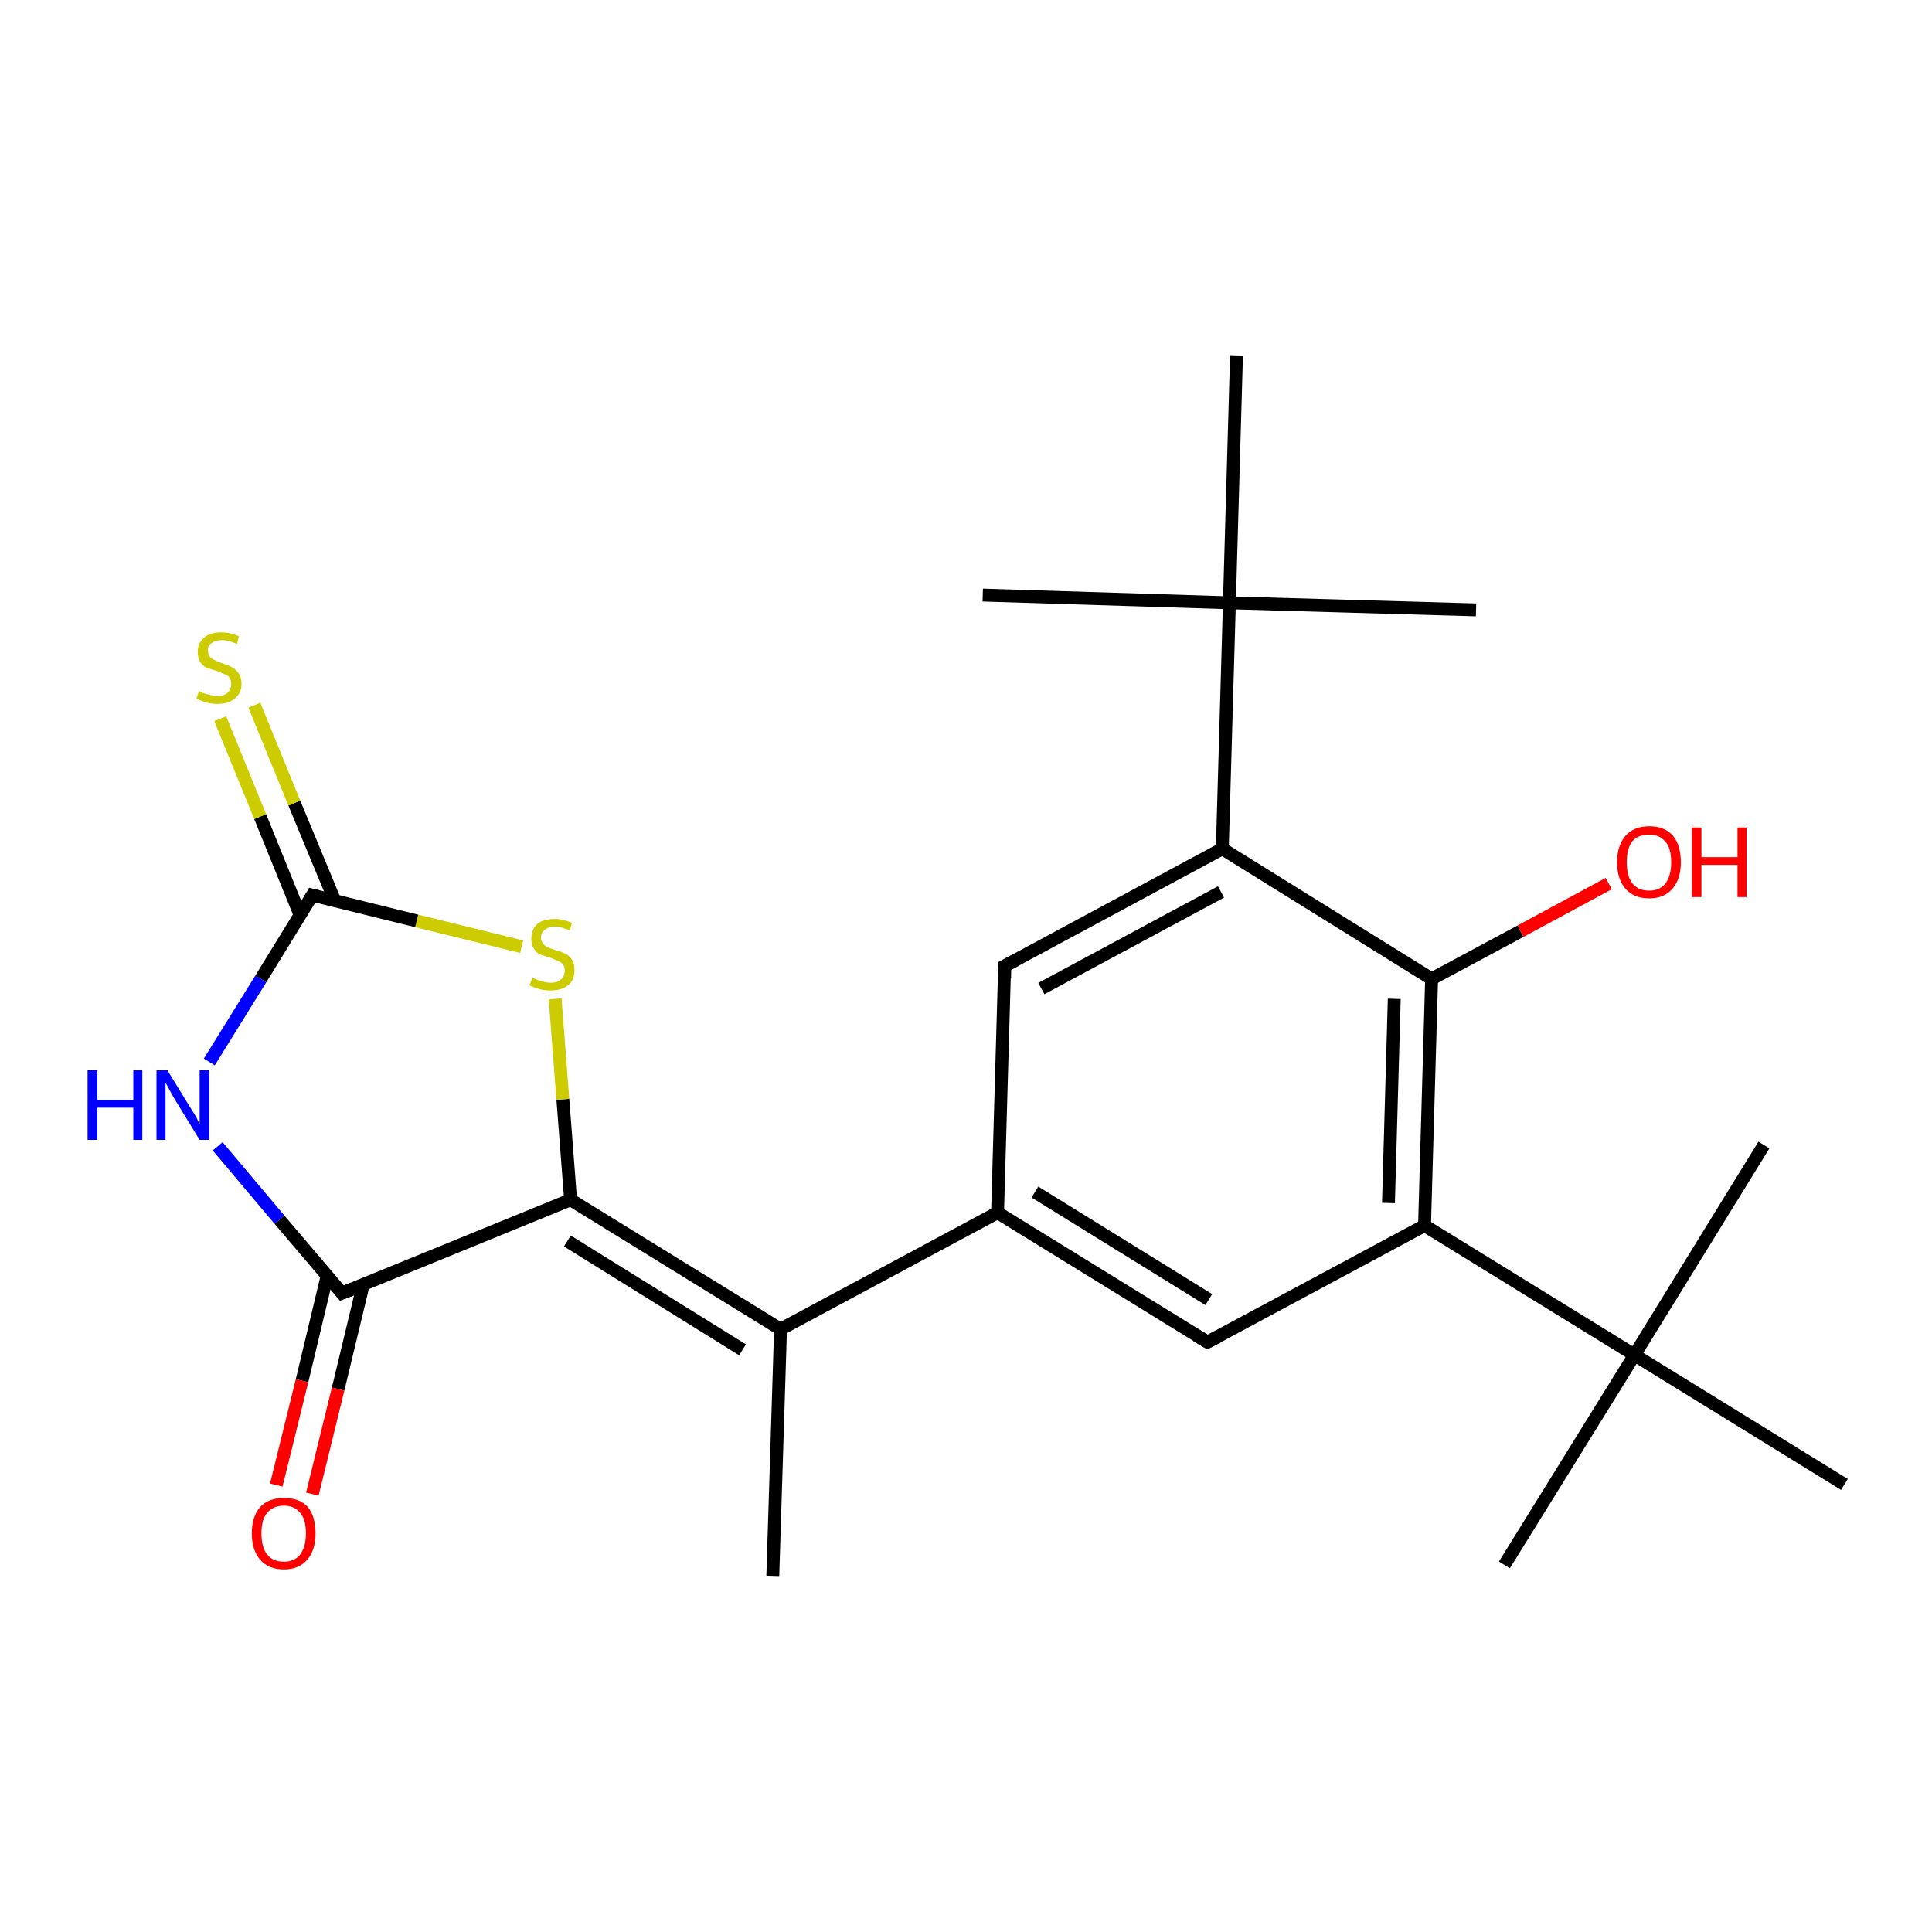 <?xml version='1.0' encoding='iso-8859-1'?>
<svg version='1.1' baseProfile='full'
              xmlns='http://www.w3.org/2000/svg'
                      xmlns:rdkit='http://www.rdkit.org/xml'
                      xmlns:xlink='http://www.w3.org/1999/xlink'
                  xml:space='preserve'
width='300px' height='300px' viewBox='0 0 300 300'>
<!-- END OF HEADER -->
<rect style='opacity:1.0;fill:#FFFFFF;stroke:none' width='300.0' height='300.0' x='0.0' y='0.0'> </rect>
<path class='bond-0 atom-0 atom-1' d='M 120.0,244.7 L 121.2,206.4' style='fill:none;fill-rule:evenodd;stroke:#000000;stroke-width:2.0px;stroke-linecap:butt;stroke-linejoin:miter;stroke-opacity:1' />
<path class='bond-1 atom-1 atom-2' d='M 121.2,206.4 L 88.6,186.3' style='fill:none;fill-rule:evenodd;stroke:#000000;stroke-width:2.0px;stroke-linecap:butt;stroke-linejoin:miter;stroke-opacity:1' />
<path class='bond-1 atom-1 atom-2' d='M 115.3,209.6 L 88.1,192.7' style='fill:none;fill-rule:evenodd;stroke:#000000;stroke-width:2.0px;stroke-linecap:butt;stroke-linejoin:miter;stroke-opacity:1' />
<path class='bond-2 atom-2 atom-3' d='M 88.6,186.3 L 87.4,170.7' style='fill:none;fill-rule:evenodd;stroke:#000000;stroke-width:2.0px;stroke-linecap:butt;stroke-linejoin:miter;stroke-opacity:1' />
<path class='bond-2 atom-2 atom-3' d='M 87.4,170.7 L 86.2,155.1' style='fill:none;fill-rule:evenodd;stroke:#CCCC00;stroke-width:2.0px;stroke-linecap:butt;stroke-linejoin:miter;stroke-opacity:1' />
<path class='bond-3 atom-3 atom-4' d='M 81.0,147.0 L 64.7,143.0' style='fill:none;fill-rule:evenodd;stroke:#CCCC00;stroke-width:2.0px;stroke-linecap:butt;stroke-linejoin:miter;stroke-opacity:1' />
<path class='bond-3 atom-3 atom-4' d='M 64.7,143.0 L 48.5,139.0' style='fill:none;fill-rule:evenodd;stroke:#000000;stroke-width:2.0px;stroke-linecap:butt;stroke-linejoin:miter;stroke-opacity:1' />
<path class='bond-4 atom-4 atom-5' d='M 52.0,139.9 L 45.7,124.7' style='fill:none;fill-rule:evenodd;stroke:#000000;stroke-width:2.0px;stroke-linecap:butt;stroke-linejoin:miter;stroke-opacity:1' />
<path class='bond-4 atom-4 atom-5' d='M 45.7,124.7 L 39.5,109.5' style='fill:none;fill-rule:evenodd;stroke:#CCCC00;stroke-width:2.0px;stroke-linecap:butt;stroke-linejoin:miter;stroke-opacity:1' />
<path class='bond-4 atom-4 atom-5' d='M 46.6,142.1 L 40.4,126.8' style='fill:none;fill-rule:evenodd;stroke:#000000;stroke-width:2.0px;stroke-linecap:butt;stroke-linejoin:miter;stroke-opacity:1' />
<path class='bond-4 atom-4 atom-5' d='M 40.4,126.8 L 34.2,111.6' style='fill:none;fill-rule:evenodd;stroke:#CCCC00;stroke-width:2.0px;stroke-linecap:butt;stroke-linejoin:miter;stroke-opacity:1' />
<path class='bond-5 atom-4 atom-6' d='M 48.5,139.0 L 40.5,152.0' style='fill:none;fill-rule:evenodd;stroke:#000000;stroke-width:2.0px;stroke-linecap:butt;stroke-linejoin:miter;stroke-opacity:1' />
<path class='bond-5 atom-4 atom-6' d='M 40.5,152.0 L 32.5,164.9' style='fill:none;fill-rule:evenodd;stroke:#0000FF;stroke-width:2.0px;stroke-linecap:butt;stroke-linejoin:miter;stroke-opacity:1' />
<path class='bond-6 atom-6 atom-7' d='M 33.8,178.0 L 43.4,189.4' style='fill:none;fill-rule:evenodd;stroke:#0000FF;stroke-width:2.0px;stroke-linecap:butt;stroke-linejoin:miter;stroke-opacity:1' />
<path class='bond-6 atom-6 atom-7' d='M 43.4,189.4 L 53.1,200.8' style='fill:none;fill-rule:evenodd;stroke:#000000;stroke-width:2.0px;stroke-linecap:butt;stroke-linejoin:miter;stroke-opacity:1' />
<path class='bond-7 atom-7 atom-8' d='M 50.8,198.1 L 46.9,214.4' style='fill:none;fill-rule:evenodd;stroke:#000000;stroke-width:2.0px;stroke-linecap:butt;stroke-linejoin:miter;stroke-opacity:1' />
<path class='bond-7 atom-7 atom-8' d='M 46.9,214.4 L 42.9,230.6' style='fill:none;fill-rule:evenodd;stroke:#FF0000;stroke-width:2.0px;stroke-linecap:butt;stroke-linejoin:miter;stroke-opacity:1' />
<path class='bond-7 atom-7 atom-8' d='M 56.4,199.5 L 52.5,215.7' style='fill:none;fill-rule:evenodd;stroke:#000000;stroke-width:2.0px;stroke-linecap:butt;stroke-linejoin:miter;stroke-opacity:1' />
<path class='bond-7 atom-7 atom-8' d='M 52.5,215.7 L 48.5,232.0' style='fill:none;fill-rule:evenodd;stroke:#FF0000;stroke-width:2.0px;stroke-linecap:butt;stroke-linejoin:miter;stroke-opacity:1' />
<path class='bond-8 atom-1 atom-9' d='M 121.2,206.4 L 154.9,188.3' style='fill:none;fill-rule:evenodd;stroke:#000000;stroke-width:2.0px;stroke-linecap:butt;stroke-linejoin:miter;stroke-opacity:1' />
<path class='bond-9 atom-9 atom-10' d='M 154.9,188.3 L 187.5,208.4' style='fill:none;fill-rule:evenodd;stroke:#000000;stroke-width:2.0px;stroke-linecap:butt;stroke-linejoin:miter;stroke-opacity:1' />
<path class='bond-9 atom-9 atom-10' d='M 160.7,185.1 L 187.7,201.8' style='fill:none;fill-rule:evenodd;stroke:#000000;stroke-width:2.0px;stroke-linecap:butt;stroke-linejoin:miter;stroke-opacity:1' />
<path class='bond-10 atom-10 atom-11' d='M 187.5,208.4 L 221.2,190.3' style='fill:none;fill-rule:evenodd;stroke:#000000;stroke-width:2.0px;stroke-linecap:butt;stroke-linejoin:miter;stroke-opacity:1' />
<path class='bond-11 atom-11 atom-12' d='M 221.2,190.3 L 222.3,152.0' style='fill:none;fill-rule:evenodd;stroke:#000000;stroke-width:2.0px;stroke-linecap:butt;stroke-linejoin:miter;stroke-opacity:1' />
<path class='bond-11 atom-11 atom-12' d='M 215.6,186.8 L 216.5,155.1' style='fill:none;fill-rule:evenodd;stroke:#000000;stroke-width:2.0px;stroke-linecap:butt;stroke-linejoin:miter;stroke-opacity:1' />
<path class='bond-12 atom-12 atom-13' d='M 222.3,152.0 L 236.1,144.6' style='fill:none;fill-rule:evenodd;stroke:#000000;stroke-width:2.0px;stroke-linecap:butt;stroke-linejoin:miter;stroke-opacity:1' />
<path class='bond-12 atom-12 atom-13' d='M 236.1,144.6 L 249.8,137.2' style='fill:none;fill-rule:evenodd;stroke:#FF0000;stroke-width:2.0px;stroke-linecap:butt;stroke-linejoin:miter;stroke-opacity:1' />
<path class='bond-13 atom-12 atom-14' d='M 222.3,152.0 L 189.8,131.8' style='fill:none;fill-rule:evenodd;stroke:#000000;stroke-width:2.0px;stroke-linecap:butt;stroke-linejoin:miter;stroke-opacity:1' />
<path class='bond-14 atom-14 atom-15' d='M 189.8,131.8 L 156.0,150.0' style='fill:none;fill-rule:evenodd;stroke:#000000;stroke-width:2.0px;stroke-linecap:butt;stroke-linejoin:miter;stroke-opacity:1' />
<path class='bond-14 atom-14 atom-15' d='M 189.6,138.5 L 161.7,153.5' style='fill:none;fill-rule:evenodd;stroke:#000000;stroke-width:2.0px;stroke-linecap:butt;stroke-linejoin:miter;stroke-opacity:1' />
<path class='bond-15 atom-14 atom-16' d='M 189.8,131.8 L 190.9,93.6' style='fill:none;fill-rule:evenodd;stroke:#000000;stroke-width:2.0px;stroke-linecap:butt;stroke-linejoin:miter;stroke-opacity:1' />
<path class='bond-16 atom-16 atom-17' d='M 190.9,93.6 L 229.2,94.7' style='fill:none;fill-rule:evenodd;stroke:#000000;stroke-width:2.0px;stroke-linecap:butt;stroke-linejoin:miter;stroke-opacity:1' />
<path class='bond-17 atom-16 atom-18' d='M 190.9,93.6 L 152.6,92.4' style='fill:none;fill-rule:evenodd;stroke:#000000;stroke-width:2.0px;stroke-linecap:butt;stroke-linejoin:miter;stroke-opacity:1' />
<path class='bond-18 atom-16 atom-19' d='M 190.9,93.6 L 192.0,55.3' style='fill:none;fill-rule:evenodd;stroke:#000000;stroke-width:2.0px;stroke-linecap:butt;stroke-linejoin:miter;stroke-opacity:1' />
<path class='bond-19 atom-11 atom-20' d='M 221.2,190.3 L 253.8,210.4' style='fill:none;fill-rule:evenodd;stroke:#000000;stroke-width:2.0px;stroke-linecap:butt;stroke-linejoin:miter;stroke-opacity:1' />
<path class='bond-20 atom-20 atom-21' d='M 253.8,210.4 L 233.6,243.0' style='fill:none;fill-rule:evenodd;stroke:#000000;stroke-width:2.0px;stroke-linecap:butt;stroke-linejoin:miter;stroke-opacity:1' />
<path class='bond-21 atom-20 atom-22' d='M 253.8,210.4 L 273.9,177.8' style='fill:none;fill-rule:evenodd;stroke:#000000;stroke-width:2.0px;stroke-linecap:butt;stroke-linejoin:miter;stroke-opacity:1' />
<path class='bond-22 atom-20 atom-23' d='M 253.8,210.4 L 286.4,230.5' style='fill:none;fill-rule:evenodd;stroke:#000000;stroke-width:2.0px;stroke-linecap:butt;stroke-linejoin:miter;stroke-opacity:1' />
<path class='bond-23 atom-7 atom-2' d='M 53.1,200.8 L 88.6,186.3' style='fill:none;fill-rule:evenodd;stroke:#000000;stroke-width:2.0px;stroke-linecap:butt;stroke-linejoin:miter;stroke-opacity:1' />
<path class='bond-24 atom-15 atom-9' d='M 156.0,150.0 L 154.9,188.3' style='fill:none;fill-rule:evenodd;stroke:#000000;stroke-width:2.0px;stroke-linecap:butt;stroke-linejoin:miter;stroke-opacity:1' />
<path d='M 49.3,139.2 L 48.5,139.0 L 48.1,139.7' style='fill:none;stroke:#000000;stroke-width:2.0px;stroke-linecap:butt;stroke-linejoin:miter;stroke-opacity:1;' />
<path d='M 52.7,200.3 L 53.1,200.8 L 54.9,200.1' style='fill:none;stroke:#000000;stroke-width:2.0px;stroke-linecap:butt;stroke-linejoin:miter;stroke-opacity:1;' />
<path d='M 185.8,207.4 L 187.5,208.4 L 189.2,207.5' style='fill:none;stroke:#000000;stroke-width:2.0px;stroke-linecap:butt;stroke-linejoin:miter;stroke-opacity:1;' />
<path d='M 157.7,149.1 L 156.0,150.0 L 156.0,151.9' style='fill:none;stroke:#000000;stroke-width:2.0px;stroke-linecap:butt;stroke-linejoin:miter;stroke-opacity:1;' />
<path class='atom-3' d='M 82.7 151.8
Q 82.8 151.9, 83.3 152.1
Q 83.8 152.3, 84.3 152.4
Q 84.9 152.6, 85.5 152.6
Q 86.5 152.6, 87.1 152.1
Q 87.7 151.6, 87.7 150.7
Q 87.7 150.1, 87.4 149.7
Q 87.1 149.4, 86.6 149.2
Q 86.2 149.0, 85.4 148.7
Q 84.4 148.4, 83.8 148.2
Q 83.3 147.9, 82.9 147.3
Q 82.5 146.7, 82.5 145.8
Q 82.5 144.4, 83.4 143.5
Q 84.3 142.7, 86.2 142.7
Q 87.4 142.7, 88.8 143.3
L 88.5 144.5
Q 87.2 143.9, 86.2 143.9
Q 85.1 143.9, 84.6 144.4
Q 84.0 144.8, 84.0 145.6
Q 84.0 146.1, 84.3 146.5
Q 84.6 146.9, 85.0 147.1
Q 85.5 147.3, 86.2 147.5
Q 87.2 147.8, 87.8 148.1
Q 88.4 148.4, 88.8 149.0
Q 89.2 149.6, 89.2 150.7
Q 89.2 152.2, 88.2 153.0
Q 87.2 153.8, 85.5 153.8
Q 84.6 153.8, 83.8 153.6
Q 83.1 153.4, 82.2 153.0
L 82.7 151.8
' fill='#CCCC00'/>
<path class='atom-5' d='M 30.9 107.3
Q 31.0 107.4, 31.5 107.6
Q 32.0 107.8, 32.6 107.9
Q 33.2 108.1, 33.7 108.1
Q 34.7 108.1, 35.3 107.6
Q 35.9 107.1, 35.9 106.2
Q 35.9 105.6, 35.6 105.2
Q 35.3 104.8, 34.9 104.7
Q 34.4 104.5, 33.7 104.2
Q 32.7 103.9, 32.1 103.7
Q 31.5 103.4, 31.1 102.8
Q 30.7 102.2, 30.7 101.2
Q 30.7 99.9, 31.7 99.0
Q 32.6 98.2, 34.4 98.2
Q 35.7 98.2, 37.1 98.8
L 36.8 100.0
Q 35.5 99.4, 34.5 99.4
Q 33.4 99.4, 32.8 99.9
Q 32.2 100.3, 32.3 101.1
Q 32.3 101.6, 32.6 102.0
Q 32.9 102.3, 33.3 102.5
Q 33.7 102.7, 34.5 103.0
Q 35.5 103.3, 36.0 103.6
Q 36.6 103.9, 37.0 104.5
Q 37.5 105.1, 37.5 106.2
Q 37.5 107.7, 36.4 108.5
Q 35.5 109.3, 33.8 109.3
Q 32.8 109.3, 32.1 109.1
Q 31.4 108.9, 30.5 108.5
L 30.9 107.3
' fill='#CCCC00'/>
<path class='atom-6' d='M 13.6 166.2
L 15.1 166.2
L 15.1 170.8
L 20.7 170.8
L 20.7 166.2
L 22.1 166.2
L 22.1 177.0
L 20.7 177.0
L 20.7 172.0
L 15.1 172.0
L 15.1 177.0
L 13.6 177.0
L 13.6 166.2
' fill='#0000FF'/>
<path class='atom-6' d='M 26.0 166.2
L 29.5 171.9
Q 29.9 172.5, 30.5 173.5
Q 31.0 174.6, 31.0 174.6
L 31.0 166.2
L 32.5 166.2
L 32.5 177.0
L 31.0 177.0
L 27.2 170.8
Q 26.7 170.0, 26.3 169.2
Q 25.8 168.3, 25.7 168.1
L 25.7 177.0
L 24.3 177.0
L 24.3 166.2
L 26.0 166.2
' fill='#0000FF'/>
<path class='atom-8' d='M 39.1 238.1
Q 39.1 235.5, 40.4 234.0
Q 41.7 232.6, 44.1 232.6
Q 46.5 232.6, 47.8 234.0
Q 49.0 235.5, 49.0 238.1
Q 49.0 240.7, 47.7 242.2
Q 46.4 243.7, 44.1 243.7
Q 41.7 243.7, 40.4 242.2
Q 39.1 240.7, 39.1 238.1
M 44.1 242.5
Q 45.7 242.5, 46.6 241.4
Q 47.5 240.2, 47.5 238.1
Q 47.5 235.9, 46.6 234.9
Q 45.7 233.8, 44.1 233.8
Q 42.4 233.8, 41.5 234.9
Q 40.6 235.9, 40.6 238.1
Q 40.6 240.3, 41.5 241.4
Q 42.4 242.5, 44.1 242.5
' fill='#FF0000'/>
<path class='atom-13' d='M 251.1 133.9
Q 251.1 131.3, 252.4 129.8
Q 253.7 128.3, 256.1 128.3
Q 258.5 128.3, 259.8 129.8
Q 261.0 131.3, 261.0 133.9
Q 261.0 136.5, 259.7 138.0
Q 258.4 139.5, 256.1 139.5
Q 253.7 139.5, 252.4 138.0
Q 251.1 136.5, 251.1 133.9
M 256.1 138.3
Q 257.7 138.3, 258.6 137.2
Q 259.5 136.0, 259.5 133.9
Q 259.5 131.7, 258.6 130.7
Q 257.7 129.6, 256.1 129.6
Q 254.4 129.6, 253.5 130.6
Q 252.6 131.7, 252.6 133.9
Q 252.6 136.1, 253.5 137.2
Q 254.4 138.3, 256.1 138.3
' fill='#FF0000'/>
<path class='atom-13' d='M 262.7 128.5
L 264.2 128.5
L 264.2 133.1
L 269.8 133.1
L 269.8 128.5
L 271.2 128.5
L 271.2 139.3
L 269.8 139.3
L 269.8 134.3
L 264.2 134.3
L 264.2 139.3
L 262.7 139.3
L 262.7 128.5
' fill='#FF0000'/>
</svg>

